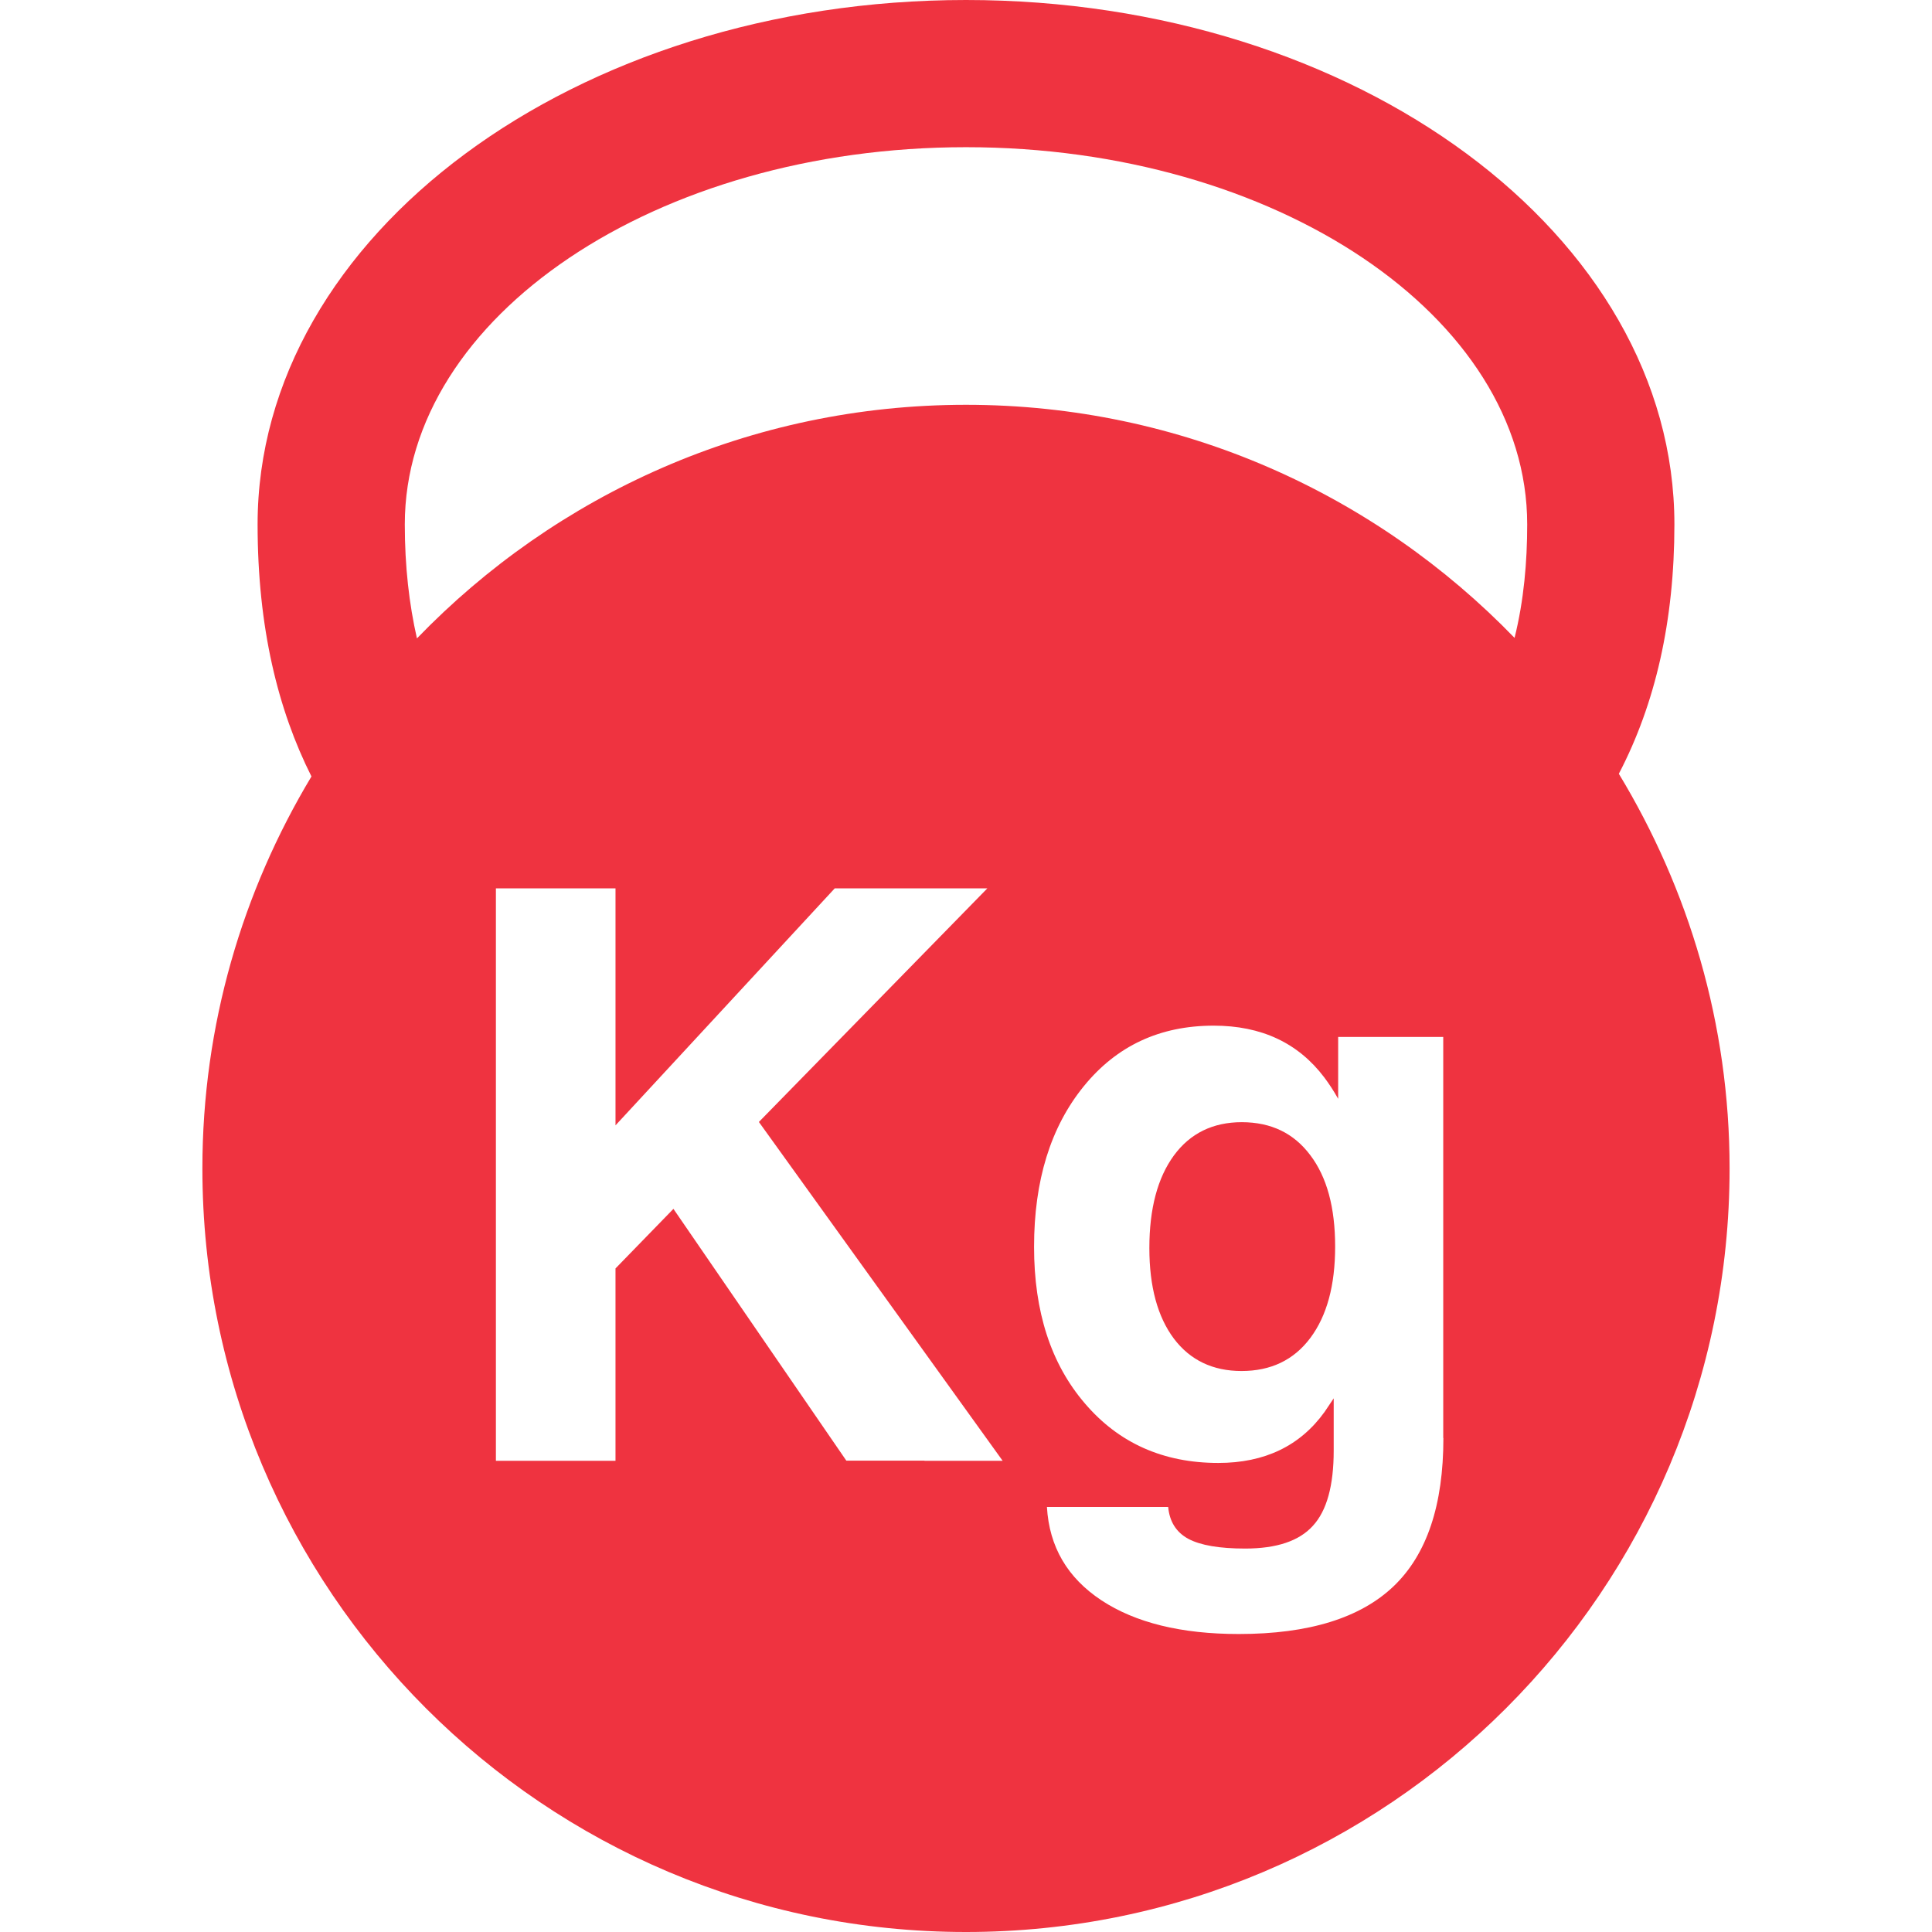 <!-- icon666.com - MILLIONS OF FREE VECTOR ICONS --><svg version="1.1" id="Capa_1" xmlns="http://www.w3.org/2000/svg" xmlns:xlink="http://www.w3.org/1999/xlink" x="0px" y="0px" viewBox="0 0 163.676 163.676" style="enable-background:new 0 0 163.676 163.676;" xml:space="preserve"><g><path d="M137.146,65.553c3.094-5.931,4.707-12.952,4.707-21.127C141.853,19.927,114.938,0,81.838,0 C48.734,0,21.823,19.927,21.823,44.426c0,8.741,1.726,15.713,4.563,21.355c-5.836,9.715-9.24,21.044-9.24,33.204 c0,35.731,28.963,64.691,64.691,64.691c35.731,0,64.691-28.96,64.691-64.691C146.529,86.733,143.059,75.322,137.146,65.553z M78.321,123.743h-6.622l-14.647-21.33l-4.908,5.048v16.295h-5.063h-5.069V75.259h5.051h5.082v20.079l18.575-20.079h6.467h6.461 L64.292,95.051l20.651,28.705h-6.622V123.743z M122.282,121.825c0,5.688-1.4,9.864-4.214,12.556 c-2.813,2.686-7.167,4.05-13.122,4.05c-4.871,0-8.756-0.956-11.637-2.856c-2.88-1.905-4.421-4.536-4.615-7.909h10.272 c0.115,1.224,0.663,2.131,1.698,2.697c1.035,0.554,2.644,0.828,4.823,0.828c2.667,0,4.579-0.64,5.742-1.931 c1.175-1.278,1.76-3.397,1.76-6.375v-4.421l-0.773,1.151c-2.076,2.886-5.085,4.323-9.006,4.323c-4.652,0-8.428-1.681-11.289-5.03 c-2.887-3.354-4.317-7.781-4.317-13.273c0-5.633,1.406-10.157,4.207-13.604c2.789-3.435,6.455-5.14,11.01-5.14 c4.031,0,7.16,1.456,9.377,4.396c0.402,0.536,0.804,1.146,1.169,1.803v-5.243h8.902v33.978H122.282z M128.311,54.041 c-11.765-12.16-28.218-19.747-46.473-19.747c-18.283,0-34.751,7.605-46.515,19.79c-0.661-2.905-1.029-6.098-1.029-9.658 c0-17.622,21.33-31.956,47.544-31.956s47.544,14.334,47.544,31.956C129.382,47.593,129.102,50.862,128.311,54.041z M111.005,97.864 c1.413,1.863,2.106,4.439,2.106,7.745c0,3.276-0.693,5.858-2.106,7.746c-1.395,1.863-3.337,2.795-5.827,2.795 c-2.43,0-4.354-0.92-5.73-2.746c-1.376-1.839-2.076-4.396-2.076-7.673c0-3.343,0.7-5.955,2.076-7.837 c1.377-1.881,3.312-2.825,5.761-2.825C107.692,95.076,109.61,96.001,111.005,97.864z" fill="#000000" style="fill: rgb(239, 51, 64);"></path></g></svg>